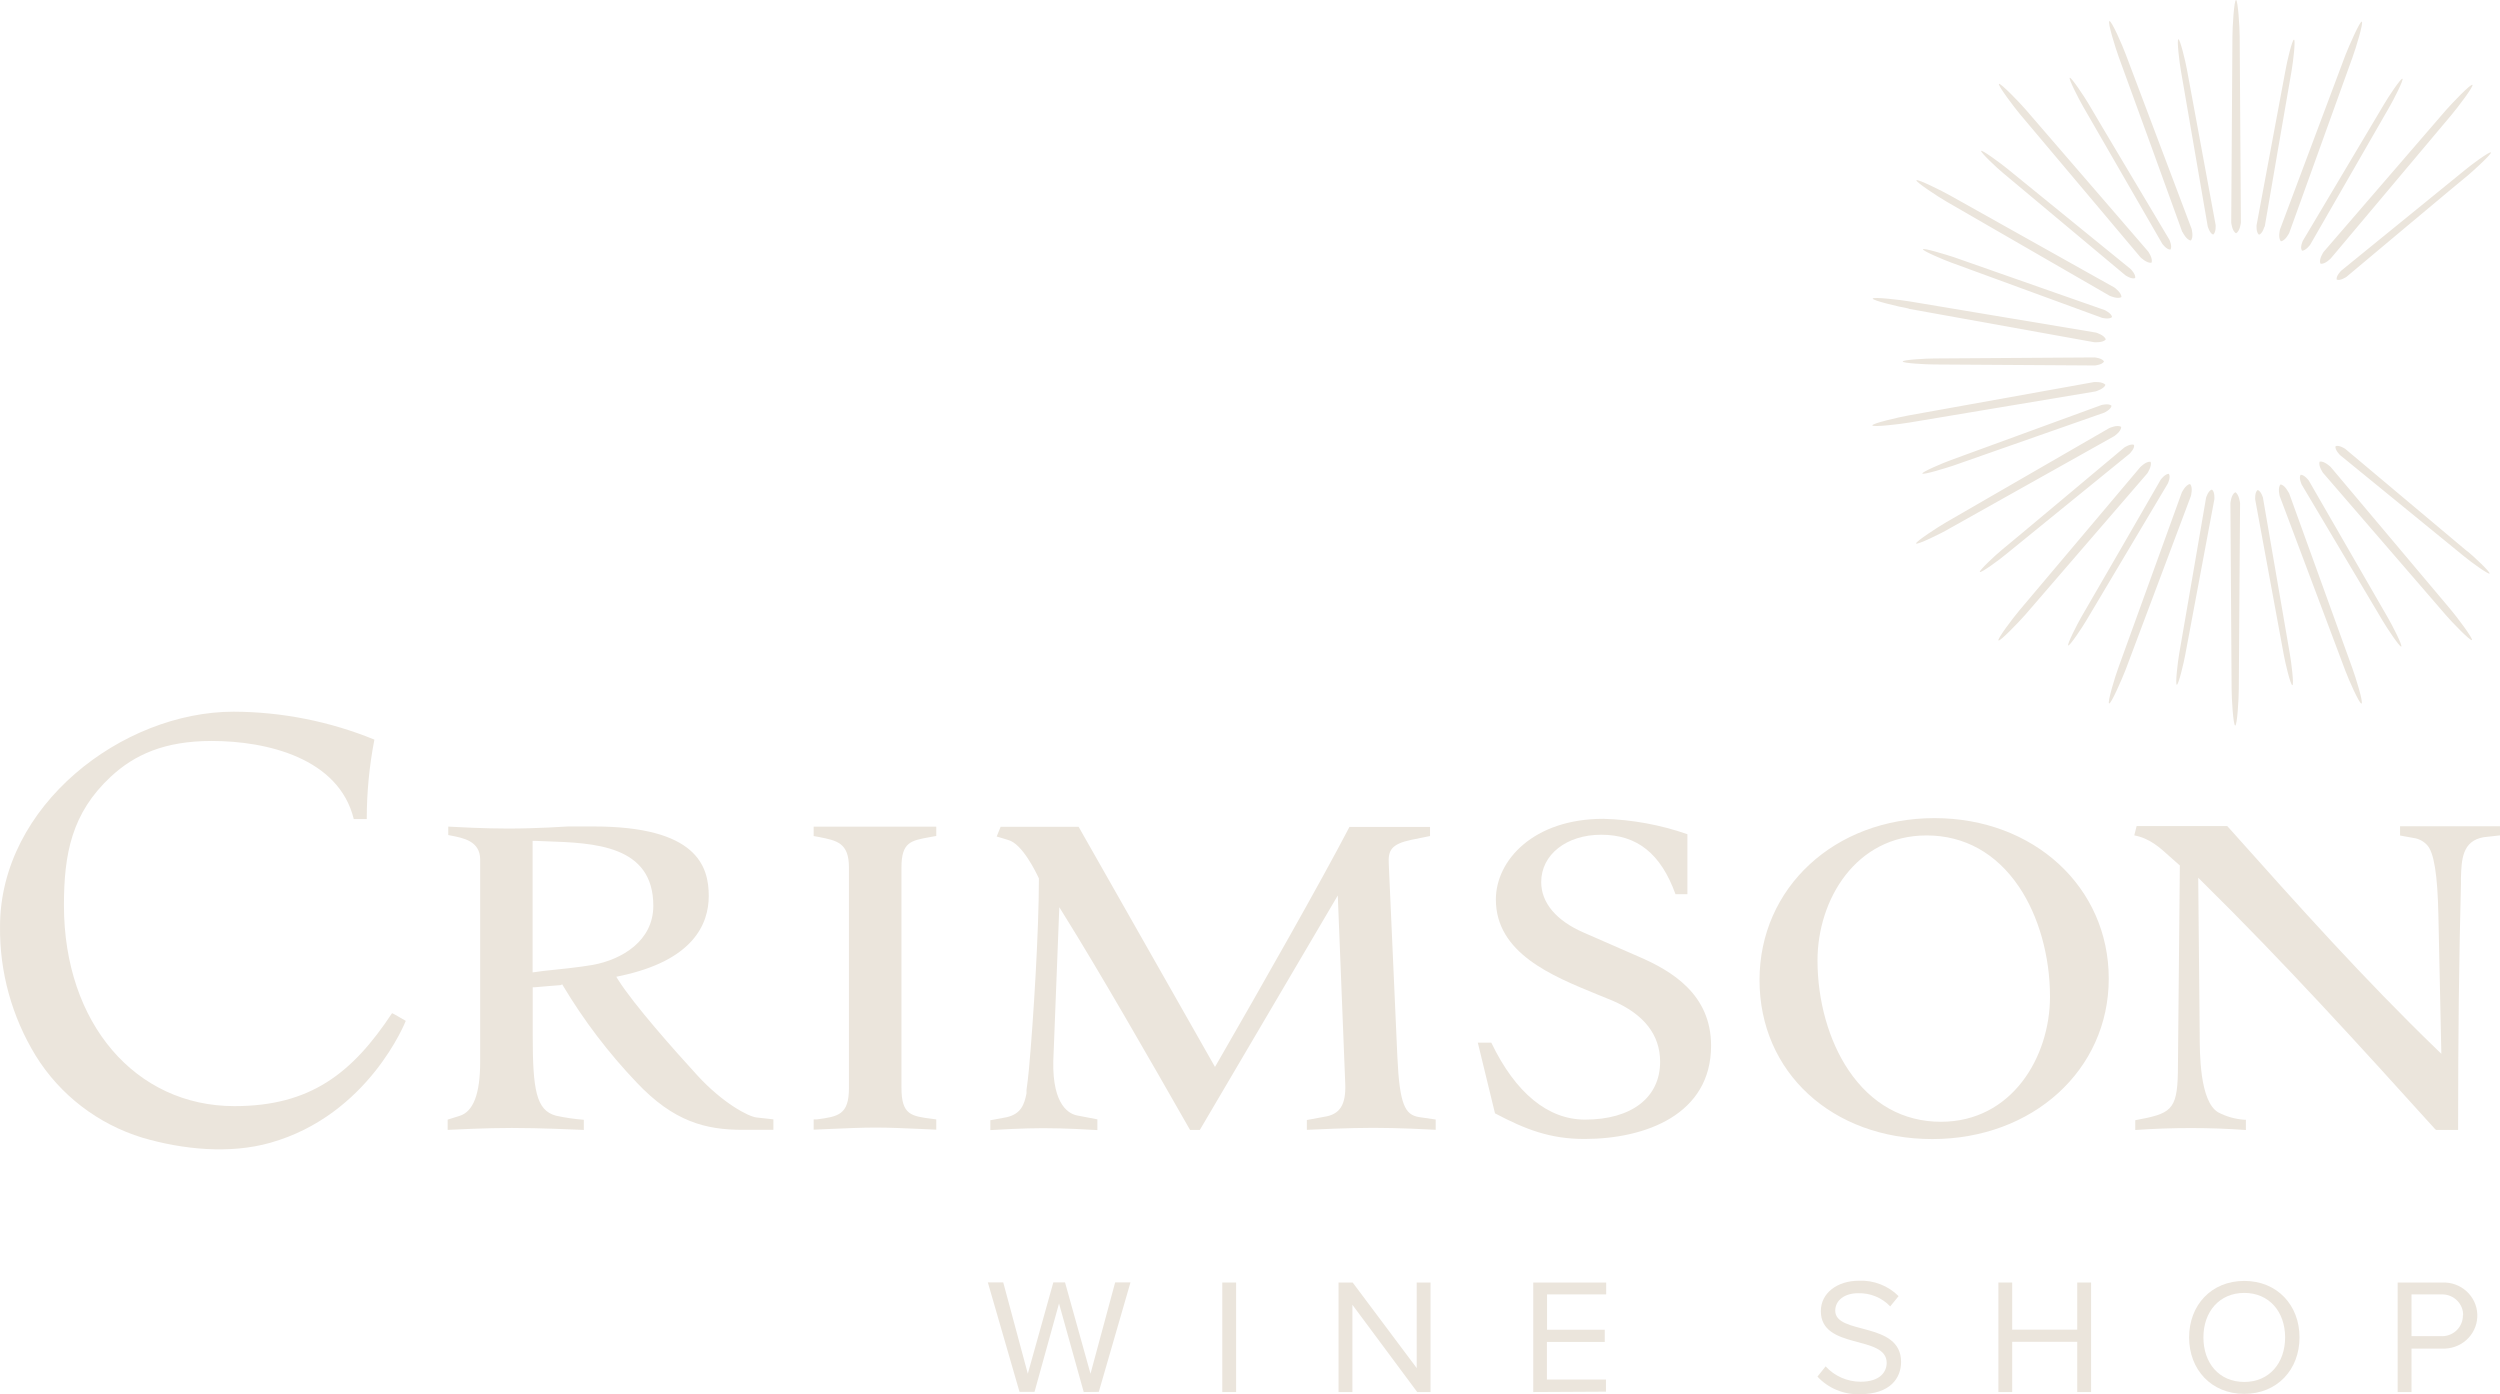 <?xml version="1.0" encoding="UTF-8"?> <svg xmlns="http://www.w3.org/2000/svg" width="104" height="58" viewBox="0 0 104 58" fill="none"><path d="M11.236 47.542C9.552 48.016 7.605 47.821 5.93 47.33C4.074 46.763 2.492 45.548 1.482 43.912C0.494 42.293 -0.019 40.436 0.001 38.547C0.001 33.509 5.084 29.606 9.725 29.606C11.733 29.615 13.72 30.01 15.575 30.768C15.363 31.858 15.257 32.965 15.257 34.074H14.717C14.1 31.542 11.107 30.824 8.808 30.824C6.827 30.824 5.585 31.405 4.61 32.309C2.985 33.822 2.66 35.509 2.66 37.662C2.66 42.58 5.644 46.015 9.752 46.015C12.913 46.015 14.656 44.649 16.31 42.148C16.31 42.133 16.88 42.468 16.88 42.468C16.88 42.468 15.35 46.384 11.236 47.542Z" fill="#EBE5DC"></path><path d="M23.388 40.948L23.422 41.006C24.288 42.454 25.314 43.804 26.482 45.029C28.025 46.666 29.364 47.001 30.893 47.001H32.173V46.565L31.472 46.487C31.138 46.451 30.076 45.899 29.01 44.737C28.063 43.702 26.379 41.808 25.717 40.762L25.637 40.633L25.787 40.601C28.844 39.96 29.484 38.438 29.484 37.271C29.484 36.03 28.987 34.381 24.689 34.381H23.627C23.627 34.381 22.345 34.468 21.144 34.468C20.121 34.468 19.006 34.407 18.648 34.387V34.738L18.738 34.756C19.261 34.857 19.975 34.98 19.975 35.758V44.169C19.975 45.51 19.689 46.252 19.108 46.424L18.623 46.576V47.003C18.995 46.985 20.211 46.923 21.294 46.923C22.465 46.923 23.881 46.987 24.287 47.005V46.583C23.897 46.553 23.509 46.496 23.127 46.413C22.306 46.19 22.161 45.345 22.161 43.06V41.069H22.258L22.844 41.019L23.323 40.981L23.388 40.948ZM22.156 40.452V34.98H22.27L22.724 34.998C24.709 35.065 27.178 35.154 27.178 37.68C27.178 39.139 25.878 39.915 24.666 40.139C24.128 40.235 23.216 40.329 22.61 40.391L22.156 40.452Z" fill="#EBE5DC"></path><path d="M33.848 46.567V46.994L34.613 46.961C35.212 46.936 35.831 46.907 36.428 46.907C37.025 46.907 37.629 46.936 38.221 46.961L38.949 46.994V46.567L38.786 46.545C37.905 46.433 37.501 46.382 37.501 45.251V36.086C37.501 35.031 37.894 34.968 38.677 34.825L38.949 34.776V34.389H33.848V34.779L34.075 34.821C34.824 34.968 35.316 35.067 35.316 36.086V45.266C35.316 46.384 34.862 46.447 33.984 46.567H33.848Z" fill="#EBE5DC"></path><path d="M49.506 47.005H49.913L55.652 37.251L55.963 45.101C55.992 45.971 55.736 46.366 55.071 46.462L54.365 46.592V47.001C54.762 46.983 56.099 46.918 57.124 46.918C58.207 46.918 59.369 46.981 59.725 46.999V46.572L59.019 46.469C58.463 46.366 58.221 45.995 58.13 43.954L57.773 35.947C57.742 35.382 57.864 35.116 58.718 34.935L59.489 34.779V34.401H56.137C54.946 36.687 52.452 41.075 50.639 44.22L50.543 44.383L44.87 34.394H41.627L41.462 34.799L41.938 34.942C42.53 35.096 43.107 36.303 43.218 36.542V36.587C43.218 38.699 42.991 42.443 42.803 44.486C42.78 44.752 42.737 45.094 42.703 45.34V45.483C42.612 45.948 42.476 46.337 41.879 46.476L41.198 46.603V47.012C41.539 46.992 42.56 46.932 43.393 46.932C44.332 46.932 45.317 46.992 45.651 47.012V46.565L44.822 46.406C44.507 46.35 43.779 46.022 43.817 44.147L44.067 37.74L44.253 38.04C45.687 40.335 47.809 44.028 49.506 47.005Z" fill="#EBE5DC"></path><path d="M62.192 46.315C63.461 46.985 64.482 47.381 65.911 47.381C68.458 47.381 71.181 46.362 71.181 43.501C71.181 41.366 69.556 40.389 68.144 39.785L65.891 38.8C64.745 38.306 64.114 37.559 64.114 36.694C64.114 35.552 65.165 34.725 66.61 34.725C68.106 34.725 69.091 35.512 69.701 37.199H70.196V34.703C69.071 34.311 67.891 34.095 66.699 34.063C63.794 34.063 62.228 35.791 62.228 37.416C62.228 39.651 64.557 40.595 66.427 41.361L67.076 41.625C68.394 42.195 69.061 43.051 69.061 44.169C69.061 45.664 67.865 46.576 65.939 46.576C64.395 46.576 63.045 45.47 62.038 43.375H61.477L62.192 46.315Z" fill="#EBE5DC"></path><path d="M80.474 34.034C76.323 34.034 73.196 36.929 73.196 40.769C73.196 44.609 76.219 47.385 80.385 47.385C84.552 47.385 87.724 44.517 87.724 40.711C87.724 36.904 84.606 34.034 80.474 34.034ZM80.742 46.666C79.173 46.666 77.844 45.923 76.897 44.517C76.078 43.299 75.608 41.636 75.608 39.953C75.608 37.434 77.197 34.754 80.147 34.754C81.715 34.754 83.045 35.492 83.989 36.889C84.808 38.102 85.28 39.77 85.28 41.462C85.28 43.979 83.687 46.666 80.742 46.666Z" fill="#EBE5DC"></path><path d="M101.349 47.005H102.257C102.257 43.132 102.296 39.868 102.375 36.759V36.535C102.398 35.773 102.421 34.984 103.319 34.828L104 34.752V34.372H99.843V34.758L100.403 34.859C100.623 34.889 100.824 34.995 100.97 35.158C101.25 35.458 101.404 36.368 101.438 38.102L101.56 43.838L101.37 43.655C98.347 40.733 95.638 37.707 92.767 34.49L92.651 34.363H88.884L88.786 34.752C89.435 34.875 89.842 35.252 90.277 35.646L90.643 35.97L90.681 36.001V36.053L90.6 44.62C90.57 46.207 90.291 46.328 88.827 46.601V47.008C89.597 46.954 90.354 46.927 91.142 46.927C91.929 46.927 92.66 46.954 93.429 47.008V46.581H93.368C92.983 46.556 92.607 46.449 92.267 46.268C91.507 45.801 91.507 43.82 91.507 42.975L91.446 36.515L91.632 36.699C95.004 40.02 98.213 43.556 101.309 46.981L101.349 47.005Z" fill="#EBE5DC"></path><path d="M87.863 13.19C87.745 13.3 87.445 13.222 87.445 13.222L81.189 10.93C80.866 10.814 79.97 10.434 79.995 10.369C80.02 10.305 80.955 10.593 81.275 10.696L87.561 12.902C87.561 12.902 87.842 13.036 87.863 13.19ZM80.989 8.396L87.763 12.305C87.763 12.305 88.096 12.457 88.253 12.357C88.253 12.173 87.963 11.963 87.963 11.963C87.963 11.963 81.295 8.232 81.141 8.141C80.791 7.942 79.766 7.434 79.723 7.499C79.68 7.564 80.642 8.197 80.989 8.396ZM83.338 7.206L88.419 11.454C88.419 11.454 88.675 11.63 88.823 11.568C88.859 11.418 88.639 11.196 88.639 11.196L83.499 7.014C83.238 6.802 82.455 6.223 82.416 6.277C82.378 6.33 83.072 6.99 83.338 7.206ZM87.422 16.849L81.166 19.136C80.844 19.252 79.947 19.632 79.97 19.699C79.993 19.767 80.932 19.476 81.254 19.371L87.54 17.165C87.54 17.165 87.822 17.033 87.84 16.878C87.724 16.769 87.422 16.849 87.422 16.849ZM97.394 11.261C97.394 11.261 97.167 11.485 97.208 11.632C97.353 11.695 97.612 11.518 97.612 11.518C97.612 11.518 102.57 7.361 102.693 7.271C102.954 7.048 103.666 6.395 103.621 6.341C103.576 6.288 102.79 6.862 102.536 7.079L97.394 11.261ZM79.403 12.846L87.118 14.236C87.118 14.236 87.488 14.268 87.6 14.12C87.547 13.939 87.195 13.836 87.195 13.836L79.459 12.542C79.06 12.473 77.921 12.343 77.905 12.421C77.889 12.5 79.003 12.766 79.4 12.835L79.403 12.846ZM89.047 10.707C89.047 10.707 89.311 10.962 89.501 10.93C89.576 10.763 89.365 10.463 89.365 10.463C89.365 10.463 84.384 4.696 84.268 4.558C84.007 4.254 83.217 3.44 83.156 3.489C83.095 3.538 83.778 4.45 84.034 4.754L89.047 10.707ZM80.472 14.912C80.129 14.912 79.153 14.967 79.153 15.039C79.153 15.11 80.129 15.162 80.472 15.162L87.143 15.204C87.143 15.204 87.454 15.177 87.527 15.039C87.454 14.898 87.143 14.869 87.143 14.869L80.472 14.912ZM95.762 10.43C95.921 10.43 96.1 10.186 96.1 10.186L99.393 4.462C99.566 4.169 100.004 3.308 99.942 3.275C99.881 3.241 99.343 4.044 99.173 4.343L95.801 10.012C95.801 10.012 95.667 10.287 95.758 10.416L95.762 10.43ZM89.951 10.141C89.951 10.141 90.13 10.392 90.291 10.383C90.377 10.251 90.246 9.972 90.246 9.972C90.246 9.972 86.95 4.448 86.873 4.301C86.701 4.01 86.165 3.205 86.102 3.234C86.038 3.263 86.481 4.129 86.651 4.421L89.951 10.141ZM94.891 10.036C95.077 10.014 95.234 9.685 95.234 9.685C95.234 9.685 97.802 2.562 97.861 2.394C98 2.021 98.329 0.939 98.252 0.901C98.175 0.863 97.719 1.913 97.571 2.287L94.848 9.545C94.848 9.545 94.755 9.893 94.884 10.034L94.891 10.036ZM96.532 10.968C96.715 11.011 96.965 10.745 96.965 10.745L101.971 4.792C102.23 4.486 102.918 3.581 102.854 3.527C102.79 3.474 102.001 4.296 101.742 4.593L96.659 10.483C96.659 10.483 96.452 10.79 96.529 10.957L96.532 10.968ZM94.212 9.433C94.212 9.433 95.297 3.107 95.329 2.951C95.388 2.618 95.504 1.67 95.431 1.65C95.358 1.63 95.136 2.575 95.079 2.908L93.874 9.366C93.874 9.366 93.847 9.672 93.974 9.764C94.126 9.719 94.201 9.424 94.201 9.424L94.212 9.433ZM90.795 9.656C90.795 9.656 90.951 9.985 91.137 10.005C91.267 9.873 91.171 9.52 91.171 9.52C91.171 9.52 88.5 2.434 88.432 2.264C88.294 1.891 87.84 0.849 87.751 0.878C87.663 0.908 88.003 1.996 88.14 2.372C88.208 2.535 90.781 9.645 90.781 9.645L90.795 9.656ZM89.465 19.214C89.283 19.172 89.031 19.438 89.031 19.438L84.018 25.379C83.757 25.685 83.072 26.593 83.136 26.644C83.199 26.696 83.987 25.875 84.248 25.578C84.366 25.437 89.331 19.688 89.331 19.688C89.331 19.688 89.533 19.378 89.465 19.214ZM94.147 20.725C94.147 20.725 94.065 20.428 93.92 20.383C93.79 20.475 93.817 20.784 93.817 20.784L95.007 27.248C95.066 27.581 95.29 28.515 95.363 28.504C95.436 28.493 95.317 27.536 95.258 27.205C95.229 27.047 94.142 20.723 94.142 20.723L94.147 20.725ZM95.213 20.502C95.213 20.502 95.054 20.173 94.87 20.153C94.741 20.287 94.836 20.638 94.836 20.638L97.56 27.885C97.698 28.258 98.154 29.298 98.24 29.269C98.327 29.239 97.989 28.151 97.85 27.775C97.789 27.599 95.215 20.486 95.215 20.486L95.213 20.502ZM87.586 16.011C87.472 15.864 87.107 15.895 87.107 15.895C87.107 15.895 79.568 17.254 79.391 17.283C78.992 17.355 77.873 17.614 77.889 17.697C77.905 17.779 79.046 17.645 79.443 17.576L87.18 16.282C87.18 16.282 87.531 16.177 87.586 16.011ZM102.645 22.941L97.562 18.673C97.562 18.673 97.305 18.499 97.158 18.562C97.122 18.711 97.344 18.93 97.344 18.93L102.482 23.124C102.745 23.347 103.528 23.915 103.567 23.859C103.605 23.803 102.908 23.146 102.645 22.932V22.941ZM92.985 20.482C92.817 20.564 92.785 20.929 92.785 20.929C92.785 20.929 92.835 28.475 92.835 28.656C92.835 29.056 92.903 30.185 92.985 30.185C93.066 30.185 93.134 29.067 93.134 28.656C93.134 28.475 93.187 20.929 93.187 20.929C93.187 20.929 93.148 20.558 92.985 20.475V20.482ZM96.046 19.992C96.046 19.992 95.862 19.742 95.706 19.751C95.617 19.88 95.751 20.16 95.751 20.16C95.751 20.16 99.044 25.694 99.123 25.831C99.293 26.121 99.829 26.926 99.892 26.897C99.956 26.868 99.516 26.003 99.343 25.71L96.046 19.992ZM96.954 19.424C96.954 19.424 96.691 19.17 96.5 19.201C96.425 19.369 96.636 19.668 96.636 19.668L101.722 25.558C101.978 25.862 102.768 26.676 102.831 26.627C102.895 26.577 102.209 25.665 101.951 25.361L96.954 19.424ZM93.019 0C92.937 0 92.869 1.129 92.869 1.527C92.869 1.708 92.819 9.256 92.819 9.256C92.819 9.256 92.853 9.621 93.019 9.703C93.187 9.623 93.221 9.256 93.221 9.256C93.221 9.256 93.171 1.708 93.171 1.527C93.171 1.129 93.096 0 93.019 0ZM90.976 2.888C90.917 2.557 90.69 1.621 90.62 1.632C90.55 1.643 90.663 2.6 90.724 2.933C90.752 3.085 91.841 9.415 91.841 9.415C91.841 9.415 91.923 9.714 92.068 9.759C92.195 9.665 92.17 9.357 92.17 9.357L90.976 2.888ZM88.591 18.875C88.591 18.875 88.818 18.651 88.775 18.506C88.63 18.443 88.371 18.617 88.371 18.617C88.371 18.617 83.41 22.775 83.29 22.864C83.027 23.077 82.316 23.741 82.362 23.794C82.407 23.848 83.192 23.276 83.447 23.059L88.591 18.875ZM88.237 17.757C88.083 17.656 87.747 17.808 87.747 17.808C87.747 17.808 81.136 21.626 80.978 21.716C80.628 21.917 79.677 22.538 79.709 22.61C79.741 22.681 80.778 22.183 81.127 21.97L87.951 18.144C87.951 18.144 88.253 17.942 88.239 17.759L88.237 17.757ZM90.223 19.711C90.064 19.711 89.885 19.954 89.885 19.954C89.885 19.954 86.665 25.542 86.585 25.665C86.415 25.958 85.977 26.819 86.038 26.852C86.099 26.886 86.635 26.083 86.808 25.784L90.18 20.117C90.18 20.117 90.314 19.849 90.225 19.711H90.223ZM91.106 20.137C90.919 20.16 90.763 20.488 90.763 20.488C90.763 20.488 88.187 27.599 88.126 27.771C87.987 28.144 87.659 29.226 87.738 29.264C87.817 29.302 88.271 28.254 88.419 27.878C88.48 27.708 91.142 20.631 91.142 20.631C91.142 20.631 91.237 20.276 91.11 20.142L91.106 20.137ZM91.773 20.703C91.773 20.703 90.688 27.029 90.656 27.185C90.597 27.518 90.484 28.466 90.554 28.486C90.624 28.506 90.849 27.561 90.908 27.23L92.118 20.766C92.118 20.766 92.143 20.459 92.016 20.366C91.855 20.412 91.773 20.707 91.773 20.707V20.703Z" fill="#EBE5DC"></path><path d="M45.083 57.909L44.055 54.225L43.036 57.902H42.412L41.094 53.347H41.734L42.757 57.147L43.819 53.347H44.305L45.365 57.147L46.391 53.347H47.028L45.71 57.902L45.083 57.909Z" fill="#EBE5DC"></path><path d="M50.847 57.909V53.353H51.422V57.909H50.847Z" fill="#EBE5DC"></path><path d="M58.956 57.909L56.26 54.279V57.909H55.683V53.353H56.271L58.935 56.912V53.353H59.51V57.909H58.956Z" fill="#EBE5DC"></path><path d="M63.783 57.909V53.353H66.817V53.847H64.357V55.316H66.758V55.824H64.352V57.388H66.808V57.893L63.783 57.909Z" fill="#EBE5DC"></path><path d="M75.606 57.267L75.946 56.841C76.13 57.042 76.355 57.203 76.606 57.313C76.857 57.423 77.129 57.48 77.403 57.48C78.229 57.48 78.486 57.053 78.486 56.695C78.486 55.517 75.747 56.168 75.747 54.543C75.747 53.792 76.427 53.278 77.335 53.278C77.64 53.265 77.944 53.316 78.227 53.427C78.51 53.537 78.767 53.705 78.981 53.919L78.633 54.346C78.463 54.166 78.255 54.024 78.024 53.93C77.793 53.835 77.544 53.79 77.294 53.798C76.738 53.798 76.346 54.091 76.346 54.523C76.346 55.549 79.085 54.95 79.085 56.657C79.085 57.328 78.631 57.998 77.378 57.998C77.047 58.011 76.716 57.952 76.41 57.825C76.104 57.699 75.83 57.509 75.606 57.267Z" fill="#EBE5DC"></path><path d="M86.413 57.909V55.819H83.707V57.909H83.133V53.353H83.707V55.314H86.413V53.353H86.989V57.909H86.413Z" fill="#EBE5DC"></path><path d="M91.067 55.636C91.067 54.295 91.991 53.286 93.361 53.286C94.732 53.286 95.66 54.295 95.66 55.636C95.66 56.977 94.73 57.985 93.361 57.985C91.993 57.985 91.067 56.977 91.067 55.636ZM95.061 55.636C95.061 54.567 94.396 53.785 93.361 53.785C92.326 53.785 91.662 54.569 91.662 55.636C91.662 56.702 92.313 57.489 93.361 57.489C94.41 57.489 95.061 56.693 95.061 55.636Z" fill="#EBE5DC"></path><path d="M99.743 57.909V53.353H101.601C101.971 53.338 102.332 53.468 102.605 53.714C102.878 53.961 103.04 54.304 103.056 54.668C103.072 55.032 102.94 55.388 102.69 55.657C102.44 55.925 102.091 56.085 101.722 56.101C101.682 56.103 101.641 56.103 101.601 56.101H100.319V57.911L99.743 57.909ZM102.466 54.726C102.469 54.612 102.45 54.499 102.408 54.393C102.366 54.287 102.303 54.191 102.223 54.109C102.143 54.027 102.047 53.962 101.941 53.917C101.835 53.872 101.721 53.848 101.606 53.847H100.319V55.584H101.533C101.763 55.598 101.989 55.522 102.161 55.373C102.334 55.223 102.439 55.012 102.455 54.786C102.455 54.764 102.455 54.739 102.455 54.717L102.466 54.726Z" fill="#EBE5DC"></path></svg> 